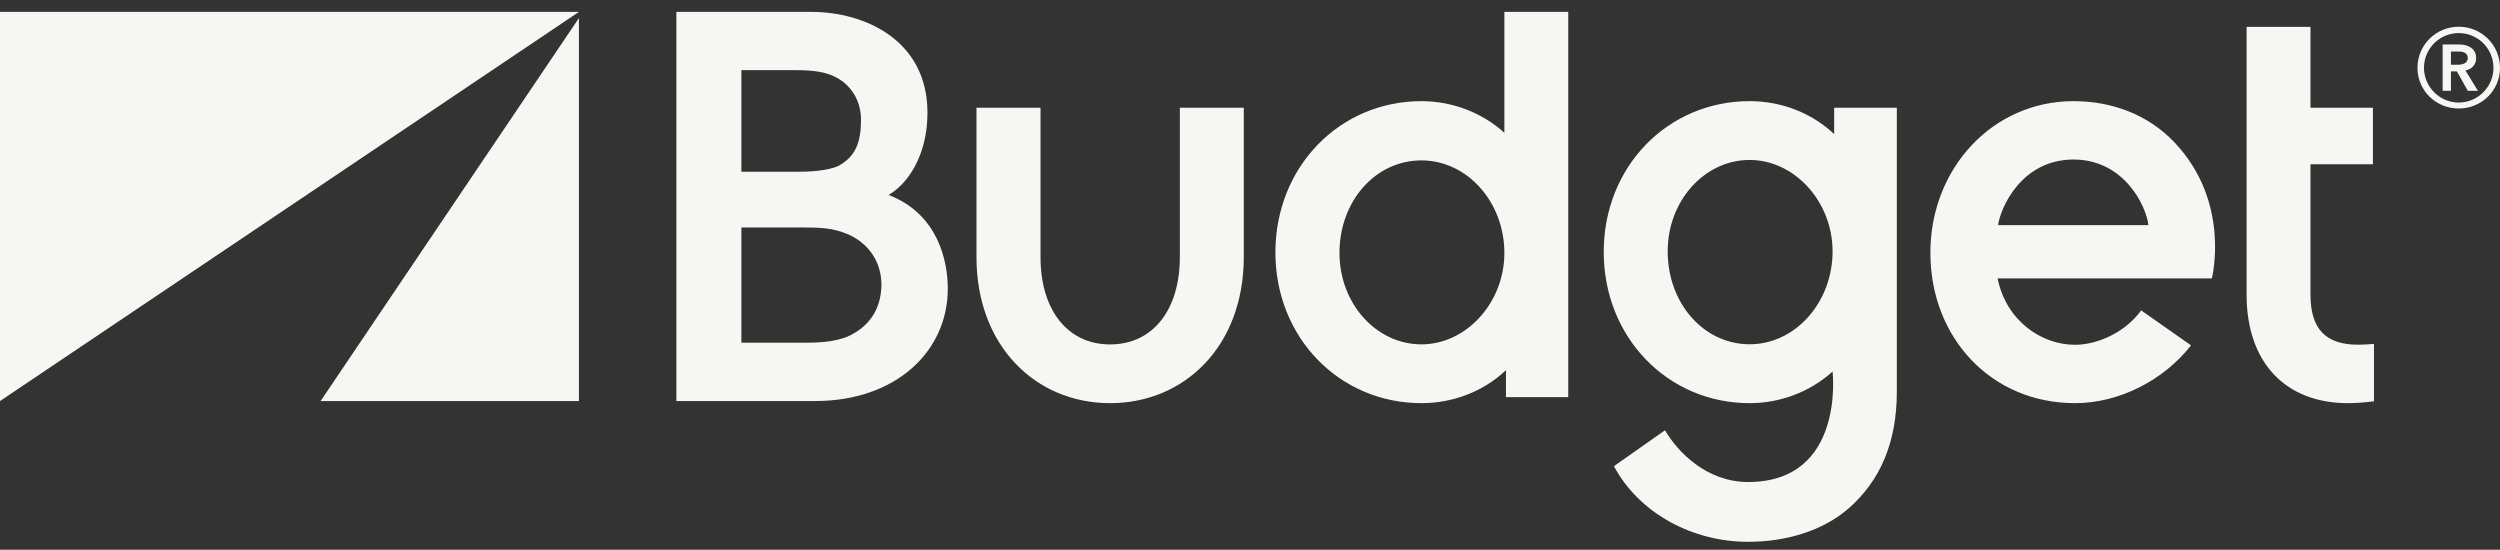 <svg width="191" height="42" viewBox="0 0 191 42" fill="none" xmlns="http://www.w3.org/2000/svg">
<rect x="0" y="0" width="191" height="42" fill="#333333" stroke="none"/>
<path d="M24.493 30.64H44.23V1.38L24.493 30.64Z" fill="#F6F7F2"/>
<path d="M0 0.908V30.64L44.23 0.908H0Z" fill="#F6F7F2"/>
<path d="M60.884 13.123C61.78 13.123 63.23 13.07 64.082 12.661C65.371 11.954 65.781 10.848 65.781 9.167C65.781 7.359 64.692 6.29 63.777 5.861C63.078 5.508 62.175 5.358 60.766 5.358H56.641V13.123H60.884ZM61.69 26.182C62.973 26.182 63.971 26.03 64.752 25.717C66.353 24.998 67.308 23.69 67.342 21.778C67.342 19.954 66.318 18.556 64.75 17.884C63.618 17.413 62.692 17.379 61.297 17.379H56.641V26.182L61.69 26.182ZM51.675 30.639V0.908H61.993C66.007 0.908 70.858 3.023 70.858 8.613C70.858 11.951 69.294 14.094 67.888 14.893C71.671 16.346 72.411 19.94 72.411 22.059C72.411 26.81 68.493 30.639 62.261 30.639H51.675ZM95.024 19.64V8.231H90.14V19.64C90.14 23.696 88.064 26.314 84.813 26.314C81.571 26.314 79.496 23.696 79.496 19.64V8.231H74.603V19.64C74.603 26.448 79.141 30.801 84.813 30.801C90.495 30.801 95.024 26.448 95.024 19.64ZM108.599 12.254C105.084 12.254 102.336 15.357 102.336 19.329C102.336 23.182 105.136 26.309 108.599 26.309C112.032 26.309 114.934 23.116 114.934 19.329C114.934 15.428 112.089 12.254 108.599 12.254ZM108.599 30.801C102.35 30.801 97.441 25.811 97.441 19.287C97.441 12.74 102.35 7.728 108.599 7.728C110.877 7.728 113.176 8.554 114.934 10.143V0.908H119.814V30.343H115.055V28.282C113.308 29.939 110.968 30.801 108.599 30.801ZM133.674 26.302C130.16 26.302 127.411 23.171 127.411 19.203C127.411 15.347 130.213 12.22 133.674 12.22C137.107 12.22 140.009 15.413 140.009 19.203C140.009 23.101 137.164 26.302 133.674 26.302ZM140.13 8.231V10.247C138.383 8.591 136.042 7.727 133.674 7.727C127.425 7.727 122.525 12.717 122.525 19.244C122.525 25.79 127.425 30.802 133.674 30.802C135.952 30.802 138.251 29.974 140.009 28.386C140.009 28.386 140.996 36.826 133.554 36.826C130.416 36.826 128.201 34.572 127.206 32.873C127.208 32.873 123.304 35.615 123.304 35.615C125.222 39.198 129.282 41.394 133.554 41.394C136.427 41.394 139.254 40.579 141.263 38.817C143.623 36.735 144.917 33.839 144.917 29.935V8.231L140.13 8.231ZM152.654 17.202C152.831 15.879 154.435 12.188 158.423 12.188C162.292 12.188 163.987 15.765 164.138 17.202H152.654ZM166.112 10.858C164.075 8.722 161.308 7.728 158.417 7.728C152.24 7.728 147.481 12.861 147.481 19.308C147.481 25.817 152.136 30.801 158.534 30.801C161.902 30.801 165.307 29.054 167.395 26.385L163.585 23.714C162.332 25.437 160.202 26.341 158.534 26.341C155.924 26.341 153.267 24.476 152.615 21.27H168.985C168.985 21.27 170.48 15.442 166.112 10.858ZM180.157 26.335C177.675 26.335 176.521 25.125 176.521 22.518V12.548H181.291V8.231H176.521V2.054H171.641V22.518C171.641 27.698 174.609 30.801 179.389 30.801C180.385 30.801 181.372 30.657 181.372 30.657V26.275C180.759 26.327 180.412 26.335 180.157 26.335ZM187.766 4.945C188.124 4.945 188.538 4.848 188.538 4.419C188.538 4.033 188.168 3.935 187.834 3.935H187.252V4.945H187.766ZM186.618 3.396H187.862C188.525 3.396 189.176 3.673 189.176 4.433C189.176 4.945 188.858 5.277 188.361 5.387L189.313 6.935H188.538L187.71 5.456H187.252V6.935H186.618V3.396ZM187.848 7.835C189.313 7.835 190.501 6.631 190.501 5.18C190.501 3.715 189.313 2.526 187.848 2.526C186.384 2.526 185.192 3.715 185.192 5.18C185.192 6.631 186.384 7.835 187.848 7.835ZM187.848 2.042C189.589 2.042 191 3.438 191 5.18C191 6.921 189.589 8.29 187.848 8.29C186.106 8.29 184.695 6.921 184.695 5.18C184.695 3.438 186.106 2.042 187.848 2.042Z" fill="#F6F7F2"/>
</svg>
